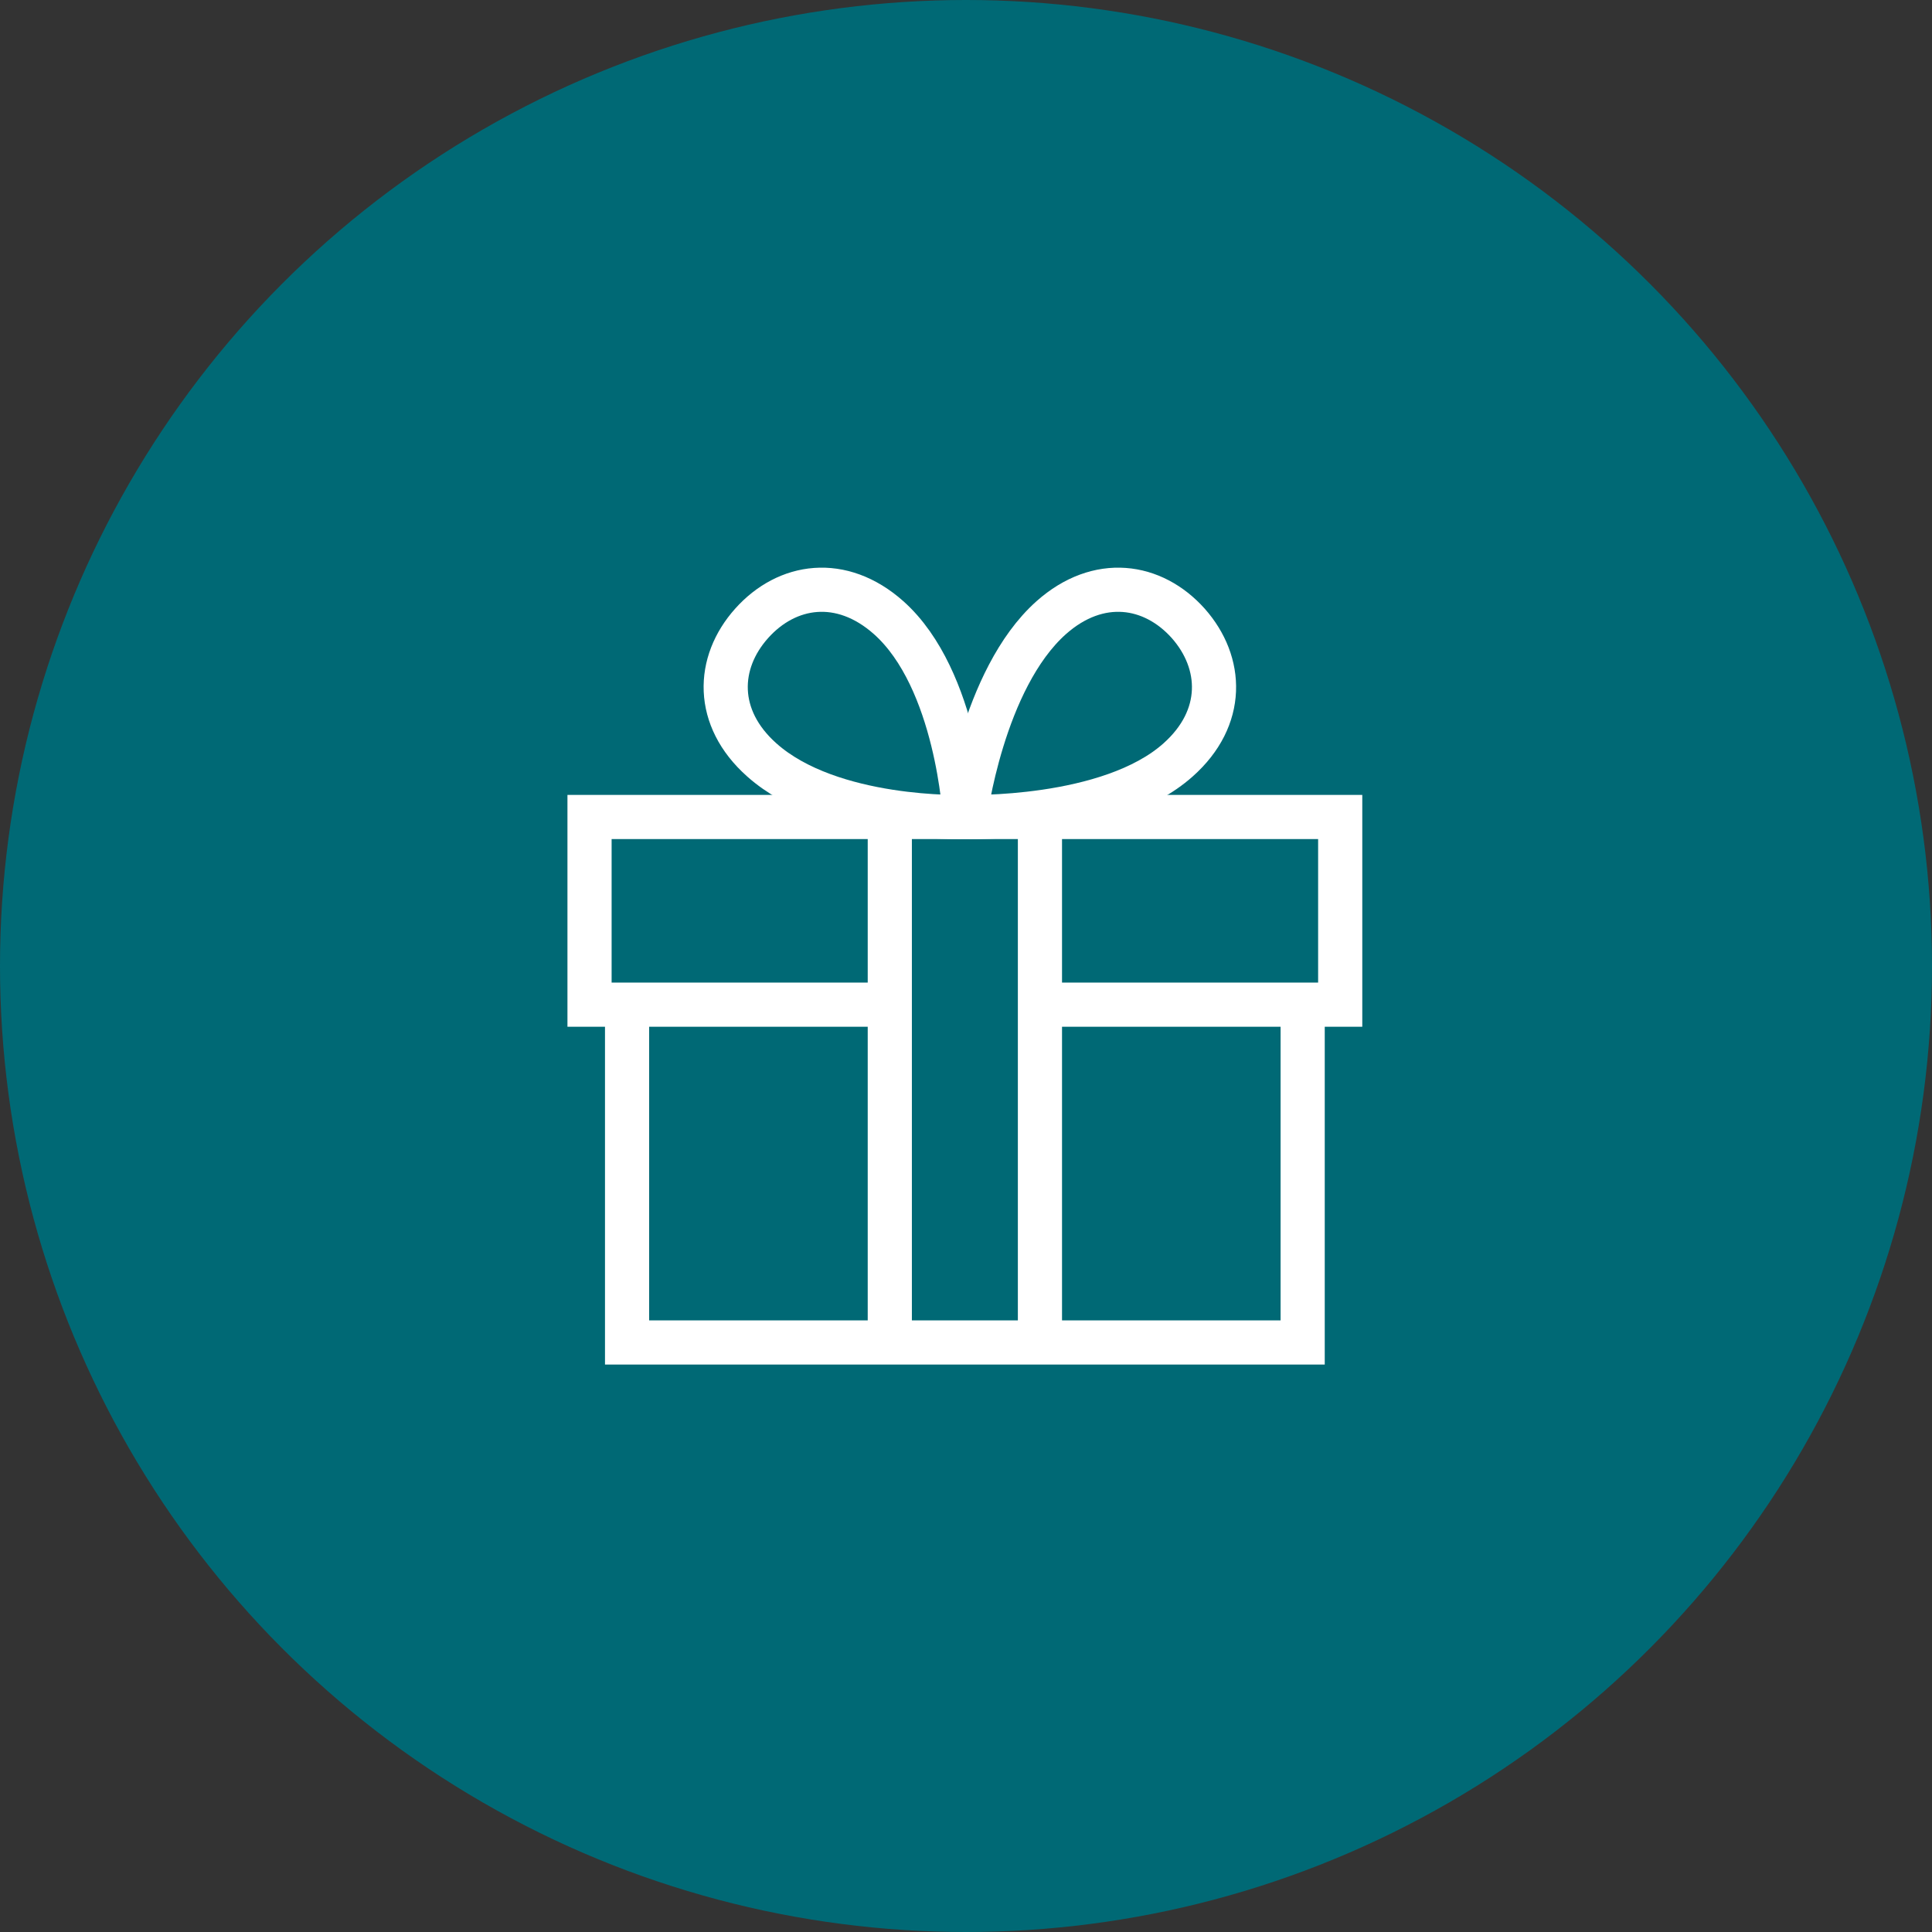 <svg width="70" height="70" viewBox="0 0 70 70" fill="none" xmlns="http://www.w3.org/2000/svg">
<rect x="0" y="0" width="70" height="70" fill="#333333" stroke="none"/>
<circle cx="35" cy="35" r="35" fill="#006975"/>
<g clip-path="url(#clip0_7816_1446)">
<path d="M34.959 29.601C34.959 29.601 34.701 24.61 32.198 22.38C30.485 20.857 28.513 21.156 27.235 22.584C25.956 24.012 25.888 26.011 27.602 27.534C30.104 29.764 34.959 29.601 34.959 29.601Z" stroke="white" stroke-width="1.6" stroke-miterlimit="10"/>
<path d="M34.959 29.601C34.959 29.601 35.585 24.61 38.087 22.38C39.8 20.857 41.772 21.156 43.051 22.584C44.315 24.012 44.397 26.011 42.683 27.534C40.181 29.764 34.959 29.601 34.959 29.601Z" stroke="white" stroke-width="1.6" stroke-miterlimit="10"/>
<path d="M22.72 36.401V48.64H47.198V36.401" stroke="white" stroke-width="1.6" stroke-miterlimit="10"/>
<path d="M37.679 36.401H48.558V29.601H21.36V36.401H32.239" stroke="white" stroke-width="1.6" stroke-miterlimit="10"/>
<path d="M37.679 29.601V48.64" stroke="white" stroke-width="1.6" stroke-miterlimit="10"/>
<path d="M32.239 48.64V29.601" stroke="white" stroke-width="1.6" stroke-miterlimit="10"/>
</g>
<defs>
<clipPath id="clip0_7816_1446">
<rect width="29.918" height="30" fill="white" transform="translate(20 20)"/>
</clipPath>
</defs>
</svg>
